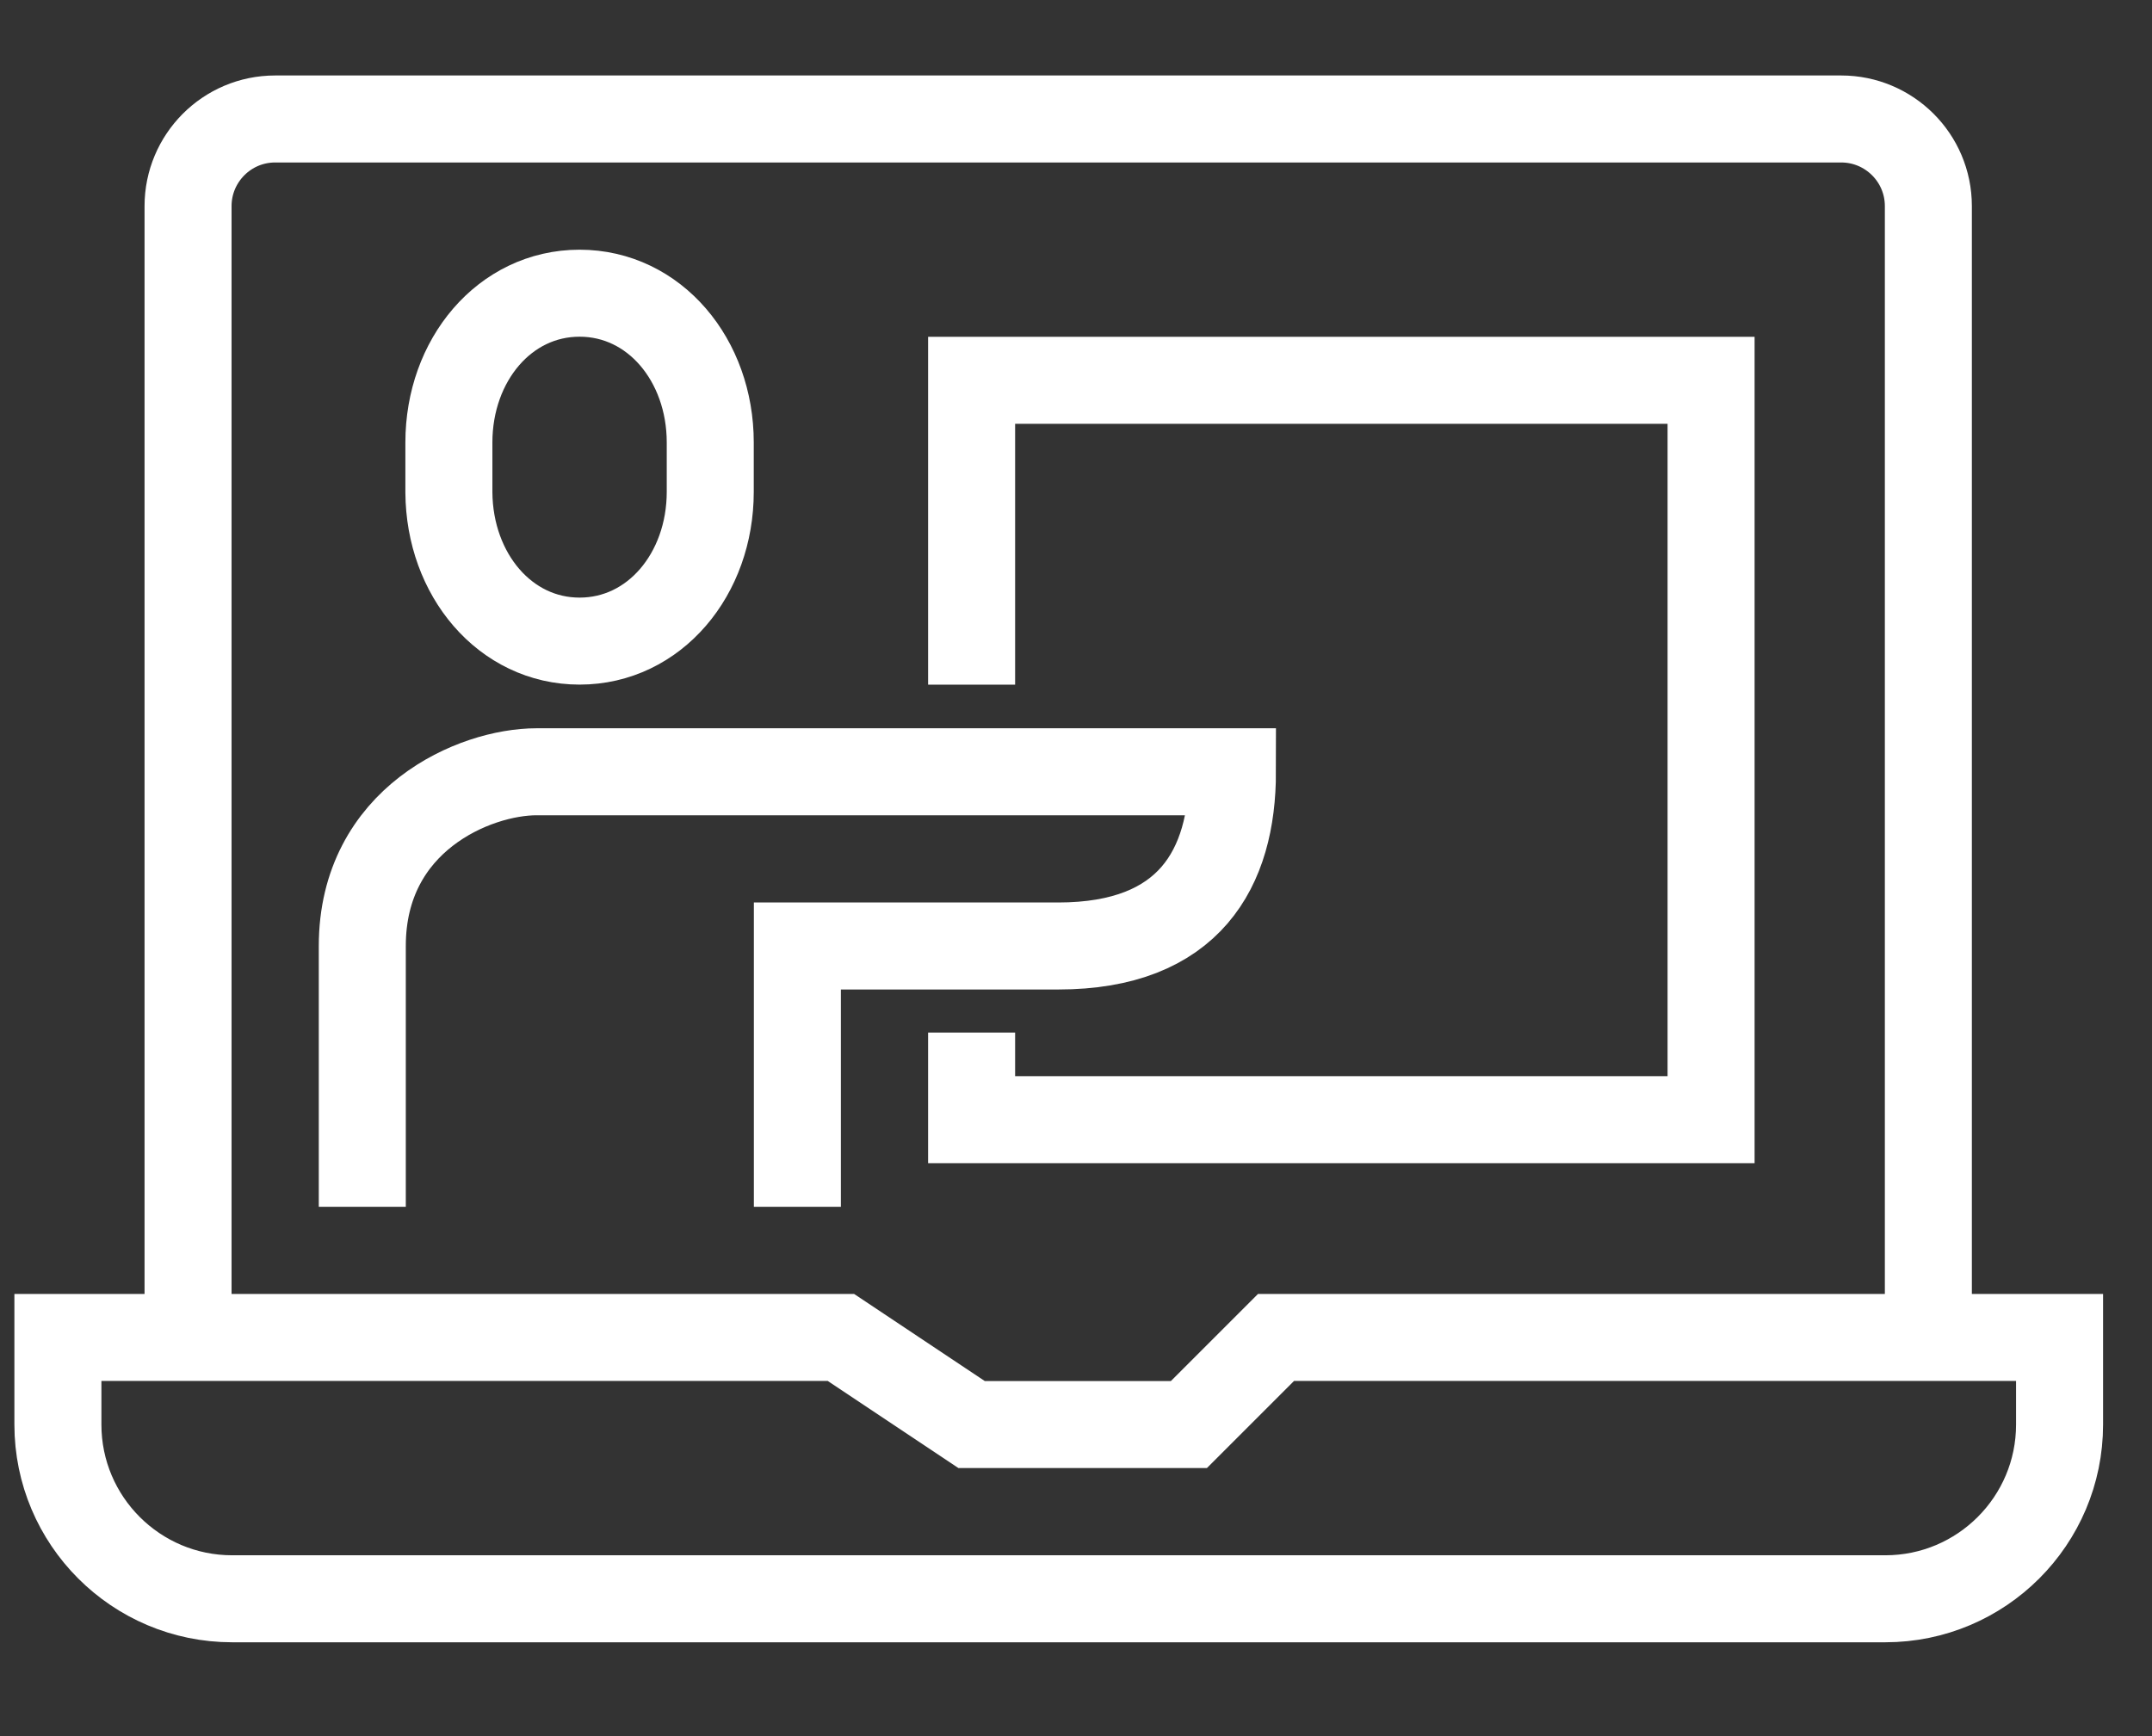 <?xml version="1.0" encoding="utf-8"?>
<!-- Generator: Adobe Illustrator 24.0.3, SVG Export Plug-In . SVG Version: 6.00 Build 0)  -->
<svg version="1.1" id="图层_1" xmlns="http://www.w3.org/2000/svg" xmlns:xlink="http://www.w3.org/1999/xlink" x="0px" y="0px"
	 viewBox="0 0 40.51 32.69" style="enable-background:new 0 0 40.51 32.69;" xml:space="preserve">
<rect x="0" y="0" width="40.51" height="32.69" fill="#333333" stroke="none"/>
<style type="text/css">
	.st0{fill:none;stroke:#FFFFFF;stroke-width:1.638;stroke-miterlimit:10;}
</style>
<g>
	<path class="st0" d="M3.54,25.18V3.88c0-0.9,0.73-1.64,1.64-1.64h29.48c0.9,0,1.64,0.73,1.64,1.64v21.29"/>
	<path class="st0" d="M38.76,25.18H24.02l-1.64,1.64h-4.09l-2.46-1.64H1.09v1.64c0,1.81,1.47,3.28,3.28,3.28h31.12
		c1.81,0,3.28-1.47,3.28-3.28v-1.64H38.76z"/>
	<polyline class="st0" points="18.29,12.89 18.29,7.16 32.21,7.16 32.21,21.08 18.29,21.08 18.29,19.44 	"/>
	<path class="st0" d="M10.91,12.07c1.41,0,2.46-1.26,2.46-2.81V8.33c0-1.55-1.05-2.81-2.46-2.81S8.45,6.78,8.45,8.33v0.94
		C8.46,10.82,9.51,12.07,10.91,12.07z"/>
	<path class="st0" d="M15.01,22.72v-4.91h4.91c2.47,0,3.28-1.46,3.28-3.28c-1.28,0-11.6,0-13.1,0c-1.16,0-3.28,0.89-3.28,3.28v4.91"
		/>
</g>
</svg>
